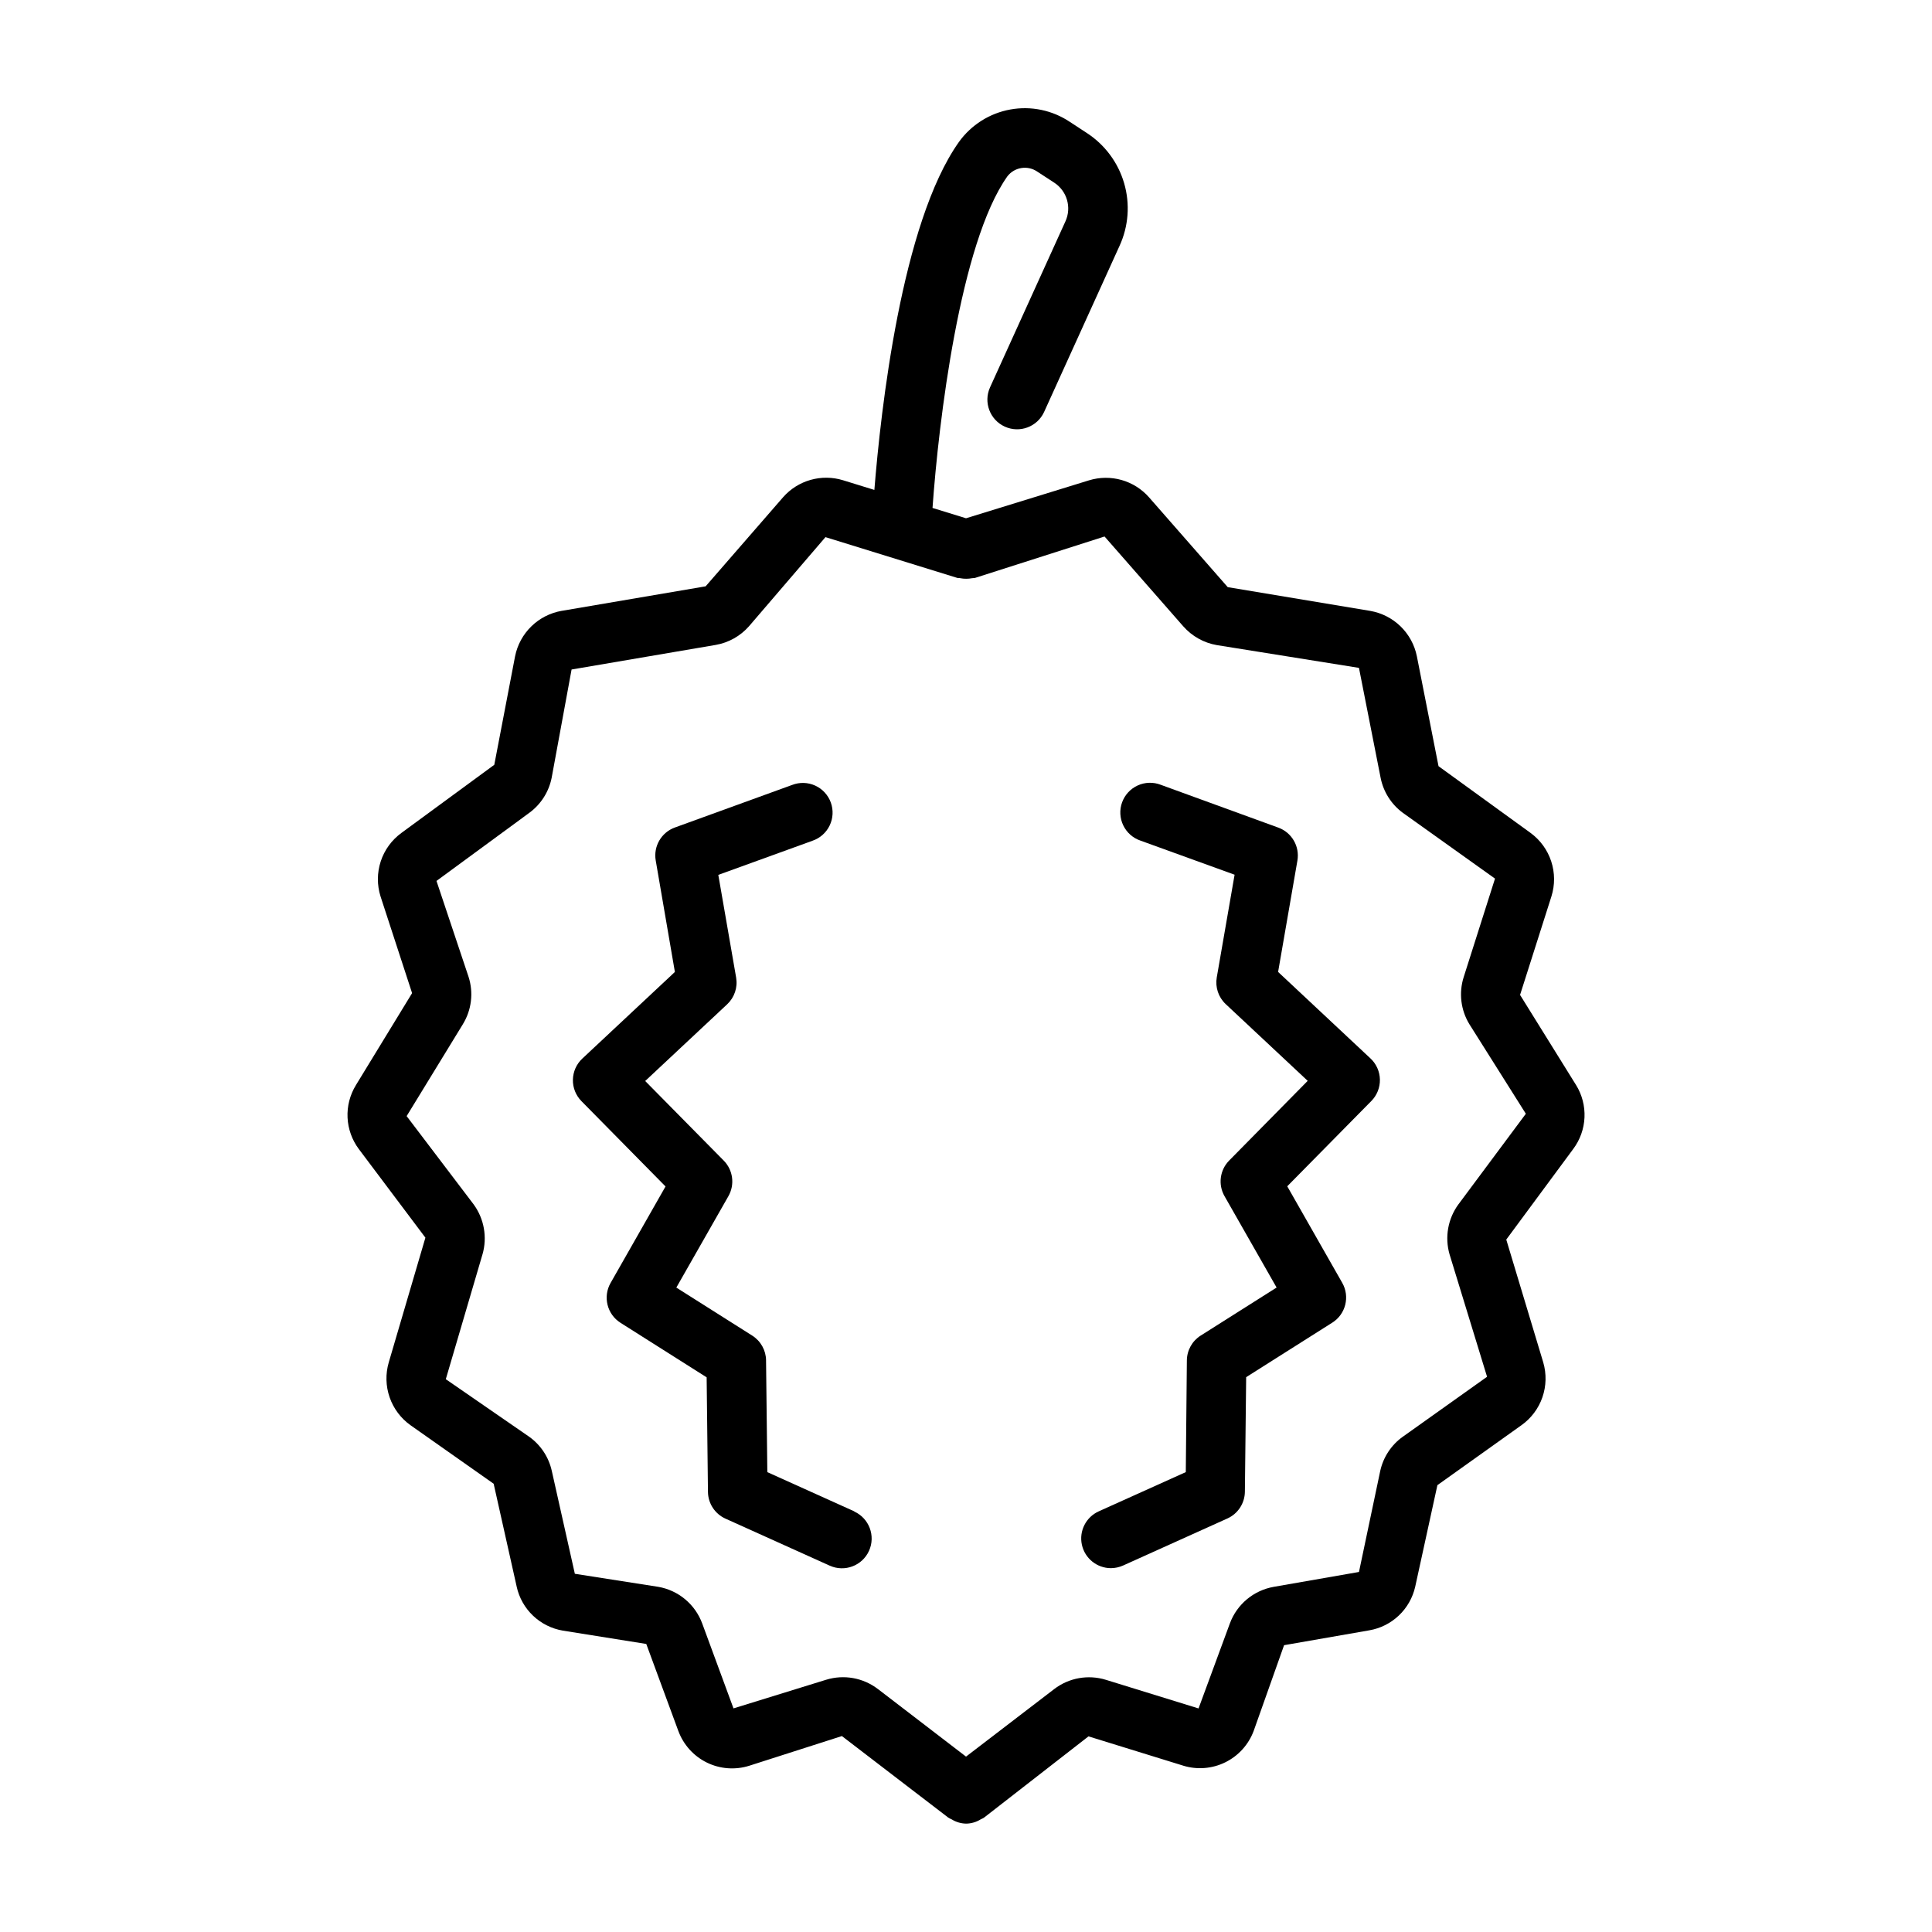 <?xml version="1.0" encoding="UTF-8"?>
<!-- Uploaded to: SVG Repo, www.svgrepo.com, Generator: SVG Repo Mixer Tools -->
<svg fill="#000000" width="800px" height="800px" version="1.1" viewBox="144 144 512 512" xmlns="http://www.w3.org/2000/svg">
 <g>
  <path d="m561.68 431.56-14.848-23.898 8.305-26.086v-0.004c0.957-3.031 0.941-6.281-0.047-9.301-0.988-3.019-2.898-5.652-5.465-7.531l-24.402-17.695-5.738-29.125c-0.605-3.016-2.109-5.773-4.309-7.918-2.203-2.144-5-3.574-8.027-4.106l-37.785-6.297-20.859-23.805c-1.938-2.199-4.465-3.797-7.285-4.594-2.82-0.797-5.809-0.766-8.609 0.09l-32.605 10.055-8.879-2.738c1.613-22.828 7.281-70.18 19.836-87.875 1.895-2.457 5.379-3.004 7.934-1.246l4.449 2.898c3.418 2.207 4.695 6.59 3 10.289l-19.98 43.988c-1.785 3.953-0.031 8.609 3.922 10.402 3.949 1.793 8.609 0.055 10.414-3.894l19.977-43.988c2.398-5.211 2.836-11.113 1.23-16.621-1.602-5.508-5.141-10.25-9.961-13.363l-4.441-2.906 0.004 0.004c-4.633-3.098-10.289-4.273-15.77-3.277-5.484 0.992-10.367 4.078-13.617 8.605-15.23 21.469-20.719 71.164-22.41 92.211l-8.289-2.559c-2.801-0.863-5.793-0.898-8.609-0.102-2.82 0.797-5.352 2.391-7.285 4.59l-20.531 23.617-38.164 6.504v-0.004c-3.027 0.531-5.824 1.961-8.023 4.106-2.203 2.144-3.703 4.902-4.312 7.918l-5.512 28.773-24.629 18.07c-2.566 1.875-4.477 4.508-5.465 7.523-0.988 3.019-1.004 6.273-0.047 9.301l8.359 25.617-14.902 24.402h0.004c-1.578 2.574-2.348 5.566-2.207 8.582s1.184 5.922 2.992 8.344l17.641 23.48-9.715 33.062c-0.883 3.027-0.805 6.254 0.227 9.234s2.961 5.566 5.531 7.398l22.043 15.516 6.109 27.293h-0.004c0.648 2.934 2.156 5.606 4.332 7.676 2.176 2.07 4.918 3.445 7.879 3.953l22.129 3.535 8.492 23.043v-0.004c1.344 3.66 4.043 6.66 7.539 8.383 3.5 1.719 7.523 2.027 11.242 0.859l24.57-7.871 28.148 21.578v-0.004c0.301 0.195 0.617 0.363 0.945 0.504 1.156 0.719 2.484 1.105 3.844 1.129 1.359-0.023 2.688-0.41 3.84-1.129 0.328-0.141 0.645-0.309 0.945-0.504l27.629-21.492 25.082 7.754v0.004c3.711 1.145 7.719 0.824 11.199-0.898 3.481-1.719 6.168-4.711 7.512-8.352l8.039-22.672 22.578-3.938h-0.004c2.941-0.504 5.668-1.867 7.832-3.922 2.168-2.051 3.676-4.699 4.34-7.609l5.887-26.945 22.289-15.895c2.57-1.828 4.508-4.414 5.539-7.394 1.031-2.981 1.109-6.211 0.223-9.238l-9.801-32.551 17.758-24.027c1.805-2.418 2.84-5.324 2.973-8.344 0.133-3.016-0.641-6-2.223-8.57zm-31.164 31.582h-0.004c-2.805 3.82-3.68 8.73-2.359 13.289l9.934 32.426-22.301 15.871v-0.004c-3.047 2.168-5.184 5.387-6 9.039l-5.644 26.824-22.57 3.938h0.004c-5.336 0.93-9.777 4.625-11.652 9.707l-8.297 22.523-24.57-7.59c-4.695-1.441-9.797-0.523-13.695 2.465l-23.355 17.891-23.348-17.91-0.004 0.004c-3.902-2.992-9.012-3.91-13.711-2.465l-24.562 7.59-8.297-22.523c-1.879-5.074-6.312-8.766-11.641-9.691l-22.105-3.457-6.117-27.301v0.004c-0.816-3.648-2.953-6.867-6-9.031l-22.082-15.242 9.715-33.062 0.004 0.004c1.316-4.559 0.441-9.473-2.363-13.297l-17.734-23.363 14.902-24.355v-0.004c2.305-3.754 2.859-8.324 1.516-12.523l-8.508-25.441 24.617-18.066c3.066-2.25 5.176-5.57 5.91-9.305l5.273-28.66 38.172-6.512c3.43-0.594 6.551-2.34 8.848-4.953l20.262-23.617 34.922 10.801c0.25 0.078 0.512 0 0.789 0.078v0.004c0.516 0.102 1.043 0.152 1.574 0.148 0.527 0.004 1.055-0.047 1.574-0.148 0.27-0.055 0.527 0 0.789-0.078l34.312-10.973 20.867 23.812v-0.004c2.301 2.617 5.426 4.371 8.855 4.969l37.699 6.039 5.738 29.125c0.734 3.734 2.844 7.055 5.914 9.305l24.402 17.414-8.297 26.098v-0.004c-1.332 4.191-0.781 8.75 1.512 12.5l14.957 23.727z"/>
  <path d="m482.71 401.57 5.117-29.504c0.648-3.762-1.488-7.449-5.078-8.746l-31.141-11.344c-1.977-0.766-4.176-0.699-6.102 0.176-1.926 0.879-3.418 2.492-4.141 4.484-0.723 1.988-0.609 4.188 0.309 6.094 0.918 1.91 2.566 3.367 4.57 4.043l24.938 9.035-4.723 27.199c-0.453 2.609 0.434 5.273 2.363 7.086l21.734 20.34-20.805 21.113c-2.488 2.516-2.992 6.379-1.238 9.449l13.801 24.215-20.113 12.73v-0.004c-2.258 1.426-3.637 3.898-3.668 6.566l-0.285 29.621-23.07 10.398c-3.387 1.523-5.25 5.207-4.469 8.836 0.781 3.629 3.992 6.219 7.703 6.219 1.117-0.008 2.219-0.246 3.234-0.703l27.625-12.461c2.793-1.258 4.602-4.023 4.637-7.086l0.34-30.363 22.828-14.453v0.004c3.555-2.25 4.715-6.902 2.629-10.559l-14.57-25.578 22.293-22.609v0.004c1.488-1.512 2.305-3.562 2.262-5.684-0.043-2.125-0.941-4.141-2.492-5.59z"/>
  <path d="m370.41 544.53-23.059-10.398-0.34-29.613h0.004c-0.027-2.668-1.406-5.137-3.66-6.566l-20.121-12.73 13.793-24.211c1.754-3.07 1.25-6.934-1.238-9.449l-20.805-21.086 21.734-20.34v-0.004c1.93-1.812 2.816-4.477 2.363-7.082l-4.723-27.199 24.938-9.035v-0.004c2.004-0.676 3.652-2.133 4.57-4.043 0.918-1.906 1.031-4.102 0.309-6.094s-2.215-3.606-4.141-4.484c-1.926-0.875-4.125-0.941-6.102-0.176l-31.078 11.281c-3.586 1.297-5.727 4.984-5.078 8.742l5.078 29.539-24.535 22.961c-1.551 1.449-2.449 3.465-2.492 5.59-0.043 2.121 0.773 4.172 2.262 5.684l22.285 22.609-14.562 25.578v-0.004c-2.086 3.656-0.926 8.309 2.629 10.559l22.828 14.453 0.348 30.363v-0.004c0.035 3.062 1.844 5.828 4.637 7.086l27.629 12.461h0.004c3.961 1.789 8.625 0.027 10.414-3.934 1.789-3.965 0.027-8.629-3.938-10.418z"/>
 </g>
</svg>